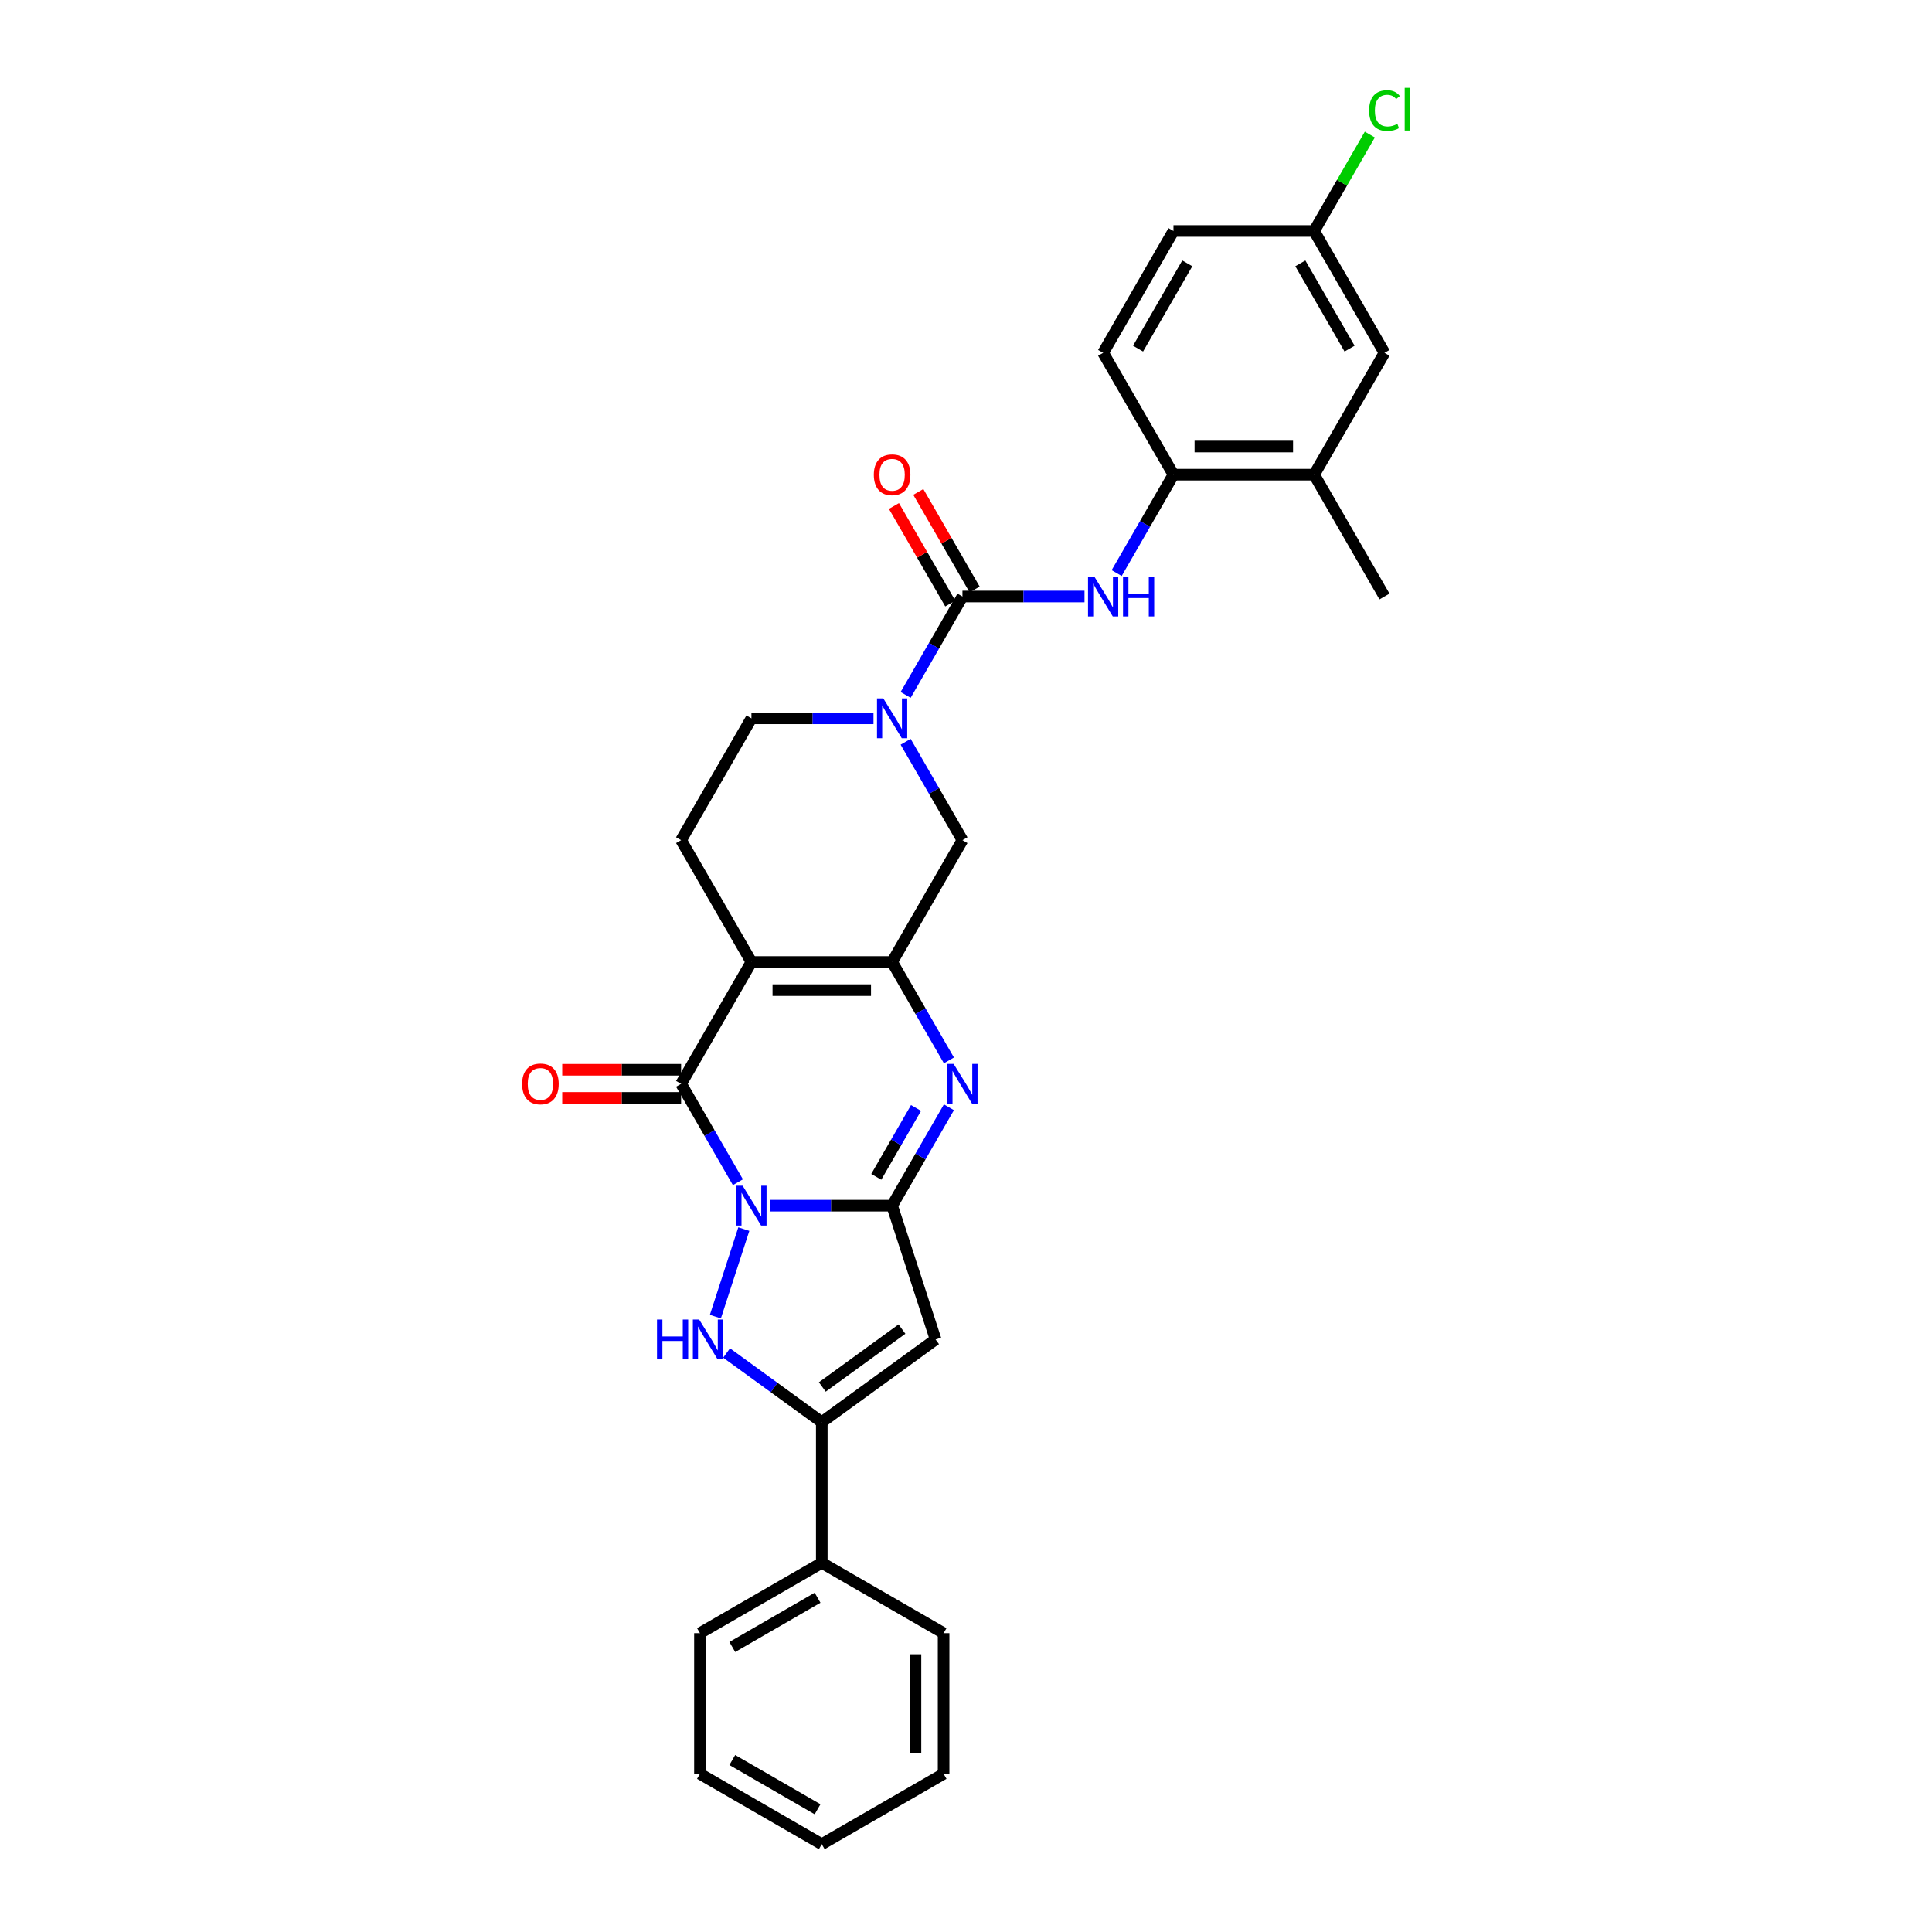 <?xml version='1.0' encoding='iso-8859-1'?>
<svg version='1.1' baseProfile='full'
              xmlns='http://www.w3.org/2000/svg'
                      xmlns:rdkit='http://www.rdkit.org/xml'
                      xmlns:xlink='http://www.w3.org/1999/xlink'
                  xml:space='preserve'
width='1000px' height='1000px' viewBox='0 0 1000 1000'>
<!-- END OF HEADER -->
<rect style='opacity:1.0;fill:#FFFFFF;stroke:none' width='1000' height='1000' x='0' y='0'> </rect>
<path class='bond-0' d='M 398.583,624.048 L 430.17,624.048' style='fill:none;fill-rule:evenodd;stroke:#0000FF;stroke-width:6px;stroke-linecap:butt;stroke-linejoin:miter;stroke-opacity:1' />
<path class='bond-0' d='M 430.17,624.048 L 461.757,624.048' style='fill:none;fill-rule:evenodd;stroke:#000000;stroke-width:6px;stroke-linecap:butt;stroke-linejoin:miter;stroke-opacity:1' />
<path class='bond-2' d='M 381.938,611.917 L 367.236,586.452' style='fill:none;fill-rule:evenodd;stroke:#0000FF;stroke-width:6px;stroke-linecap:butt;stroke-linejoin:miter;stroke-opacity:1' />
<path class='bond-2' d='M 367.236,586.452 L 352.534,560.988' style='fill:none;fill-rule:evenodd;stroke:#000000;stroke-width:6px;stroke-linecap:butt;stroke-linejoin:miter;stroke-opacity:1' />
<path class='bond-4' d='M 385,636.179 L 370.279,681.487' style='fill:none;fill-rule:evenodd;stroke:#0000FF;stroke-width:6px;stroke-linecap:butt;stroke-linejoin:miter;stroke-opacity:1' />
<path class='bond-5' d='M 461.757,624.048 L 476.459,598.583' style='fill:none;fill-rule:evenodd;stroke:#000000;stroke-width:6px;stroke-linecap:butt;stroke-linejoin:miter;stroke-opacity:1' />
<path class='bond-5' d='M 476.459,598.583 L 491.161,573.119' style='fill:none;fill-rule:evenodd;stroke:#0000FF;stroke-width:6px;stroke-linecap:butt;stroke-linejoin:miter;stroke-opacity:1' />
<path class='bond-5' d='M 453.556,609.127 L 463.847,591.302' style='fill:none;fill-rule:evenodd;stroke:#000000;stroke-width:6px;stroke-linecap:butt;stroke-linejoin:miter;stroke-opacity:1' />
<path class='bond-5' d='M 463.847,591.302 L 474.139,573.477' style='fill:none;fill-rule:evenodd;stroke:#0000FF;stroke-width:6px;stroke-linecap:butt;stroke-linejoin:miter;stroke-opacity:1' />
<path class='bond-6' d='M 461.757,624.048 L 484.259,693.299' style='fill:none;fill-rule:evenodd;stroke:#000000;stroke-width:6px;stroke-linecap:butt;stroke-linejoin:miter;stroke-opacity:1' />
<path class='bond-1' d='M 388.942,497.928 L 352.534,560.988' style='fill:none;fill-rule:evenodd;stroke:#000000;stroke-width:6px;stroke-linecap:butt;stroke-linejoin:miter;stroke-opacity:1' />
<path class='bond-3' d='M 388.942,497.928 L 461.757,497.928' style='fill:none;fill-rule:evenodd;stroke:#000000;stroke-width:6px;stroke-linecap:butt;stroke-linejoin:miter;stroke-opacity:1' />
<path class='bond-3' d='M 399.864,512.491 L 450.835,512.491' style='fill:none;fill-rule:evenodd;stroke:#000000;stroke-width:6px;stroke-linecap:butt;stroke-linejoin:miter;stroke-opacity:1' />
<path class='bond-12' d='M 388.942,497.928 L 352.534,434.868' style='fill:none;fill-rule:evenodd;stroke:#000000;stroke-width:6px;stroke-linecap:butt;stroke-linejoin:miter;stroke-opacity:1' />
<path class='bond-15' d='M 352.534,553.706 L 321.77,553.706' style='fill:none;fill-rule:evenodd;stroke:#000000;stroke-width:6px;stroke-linecap:butt;stroke-linejoin:miter;stroke-opacity:1' />
<path class='bond-15' d='M 321.77,553.706 L 291.005,553.706' style='fill:none;fill-rule:evenodd;stroke:#FF0000;stroke-width:6px;stroke-linecap:butt;stroke-linejoin:miter;stroke-opacity:1' />
<path class='bond-15' d='M 352.534,568.269 L 321.77,568.269' style='fill:none;fill-rule:evenodd;stroke:#000000;stroke-width:6px;stroke-linecap:butt;stroke-linejoin:miter;stroke-opacity:1' />
<path class='bond-15' d='M 321.77,568.269 L 291.005,568.269' style='fill:none;fill-rule:evenodd;stroke:#FF0000;stroke-width:6px;stroke-linecap:butt;stroke-linejoin:miter;stroke-opacity:1' />
<path class='bond-11' d='M 461.757,497.928 L 498.165,434.868' style='fill:none;fill-rule:evenodd;stroke:#000000;stroke-width:6px;stroke-linecap:butt;stroke-linejoin:miter;stroke-opacity:1' />
<path class='bond-31' d='M 461.757,497.928 L 476.459,523.392' style='fill:none;fill-rule:evenodd;stroke:#000000;stroke-width:6px;stroke-linecap:butt;stroke-linejoin:miter;stroke-opacity:1' />
<path class='bond-31' d='M 476.459,523.392 L 491.161,548.857' style='fill:none;fill-rule:evenodd;stroke:#0000FF;stroke-width:6px;stroke-linecap:butt;stroke-linejoin:miter;stroke-opacity:1' />
<path class='bond-7' d='M 376.082,700.304 L 400.716,718.202' style='fill:none;fill-rule:evenodd;stroke:#0000FF;stroke-width:6px;stroke-linecap:butt;stroke-linejoin:miter;stroke-opacity:1' />
<path class='bond-7' d='M 400.716,718.202 L 425.35,736.099' style='fill:none;fill-rule:evenodd;stroke:#000000;stroke-width:6px;stroke-linecap:butt;stroke-linejoin:miter;stroke-opacity:1' />
<path class='bond-30' d='M 484.259,693.299 L 425.35,736.099' style='fill:none;fill-rule:evenodd;stroke:#000000;stroke-width:6px;stroke-linecap:butt;stroke-linejoin:miter;stroke-opacity:1' />
<path class='bond-30' d='M 466.862,687.938 L 425.626,717.897' style='fill:none;fill-rule:evenodd;stroke:#000000;stroke-width:6px;stroke-linecap:butt;stroke-linejoin:miter;stroke-opacity:1' />
<path class='bond-18' d='M 425.35,736.099 L 425.35,808.915' style='fill:none;fill-rule:evenodd;stroke:#000000;stroke-width:6px;stroke-linecap:butt;stroke-linejoin:miter;stroke-opacity:1' />
<path class='bond-8' d='M 498.165,308.748 L 483.463,334.212' style='fill:none;fill-rule:evenodd;stroke:#000000;stroke-width:6px;stroke-linecap:butt;stroke-linejoin:miter;stroke-opacity:1' />
<path class='bond-8' d='M 483.463,334.212 L 468.761,359.677' style='fill:none;fill-rule:evenodd;stroke:#0000FF;stroke-width:6px;stroke-linecap:butt;stroke-linejoin:miter;stroke-opacity:1' />
<path class='bond-10' d='M 498.165,308.748 L 529.752,308.748' style='fill:none;fill-rule:evenodd;stroke:#000000;stroke-width:6px;stroke-linecap:butt;stroke-linejoin:miter;stroke-opacity:1' />
<path class='bond-10' d='M 529.752,308.748 L 561.34,308.748' style='fill:none;fill-rule:evenodd;stroke:#0000FF;stroke-width:6px;stroke-linecap:butt;stroke-linejoin:miter;stroke-opacity:1' />
<path class='bond-17' d='M 504.471,305.107 L 489.895,279.861' style='fill:none;fill-rule:evenodd;stroke:#000000;stroke-width:6px;stroke-linecap:butt;stroke-linejoin:miter;stroke-opacity:1' />
<path class='bond-17' d='M 489.895,279.861 L 475.319,254.615' style='fill:none;fill-rule:evenodd;stroke:#FF0000;stroke-width:6px;stroke-linecap:butt;stroke-linejoin:miter;stroke-opacity:1' />
<path class='bond-17' d='M 491.859,312.389 L 477.283,287.143' style='fill:none;fill-rule:evenodd;stroke:#000000;stroke-width:6px;stroke-linecap:butt;stroke-linejoin:miter;stroke-opacity:1' />
<path class='bond-17' d='M 477.283,287.143 L 462.707,261.897' style='fill:none;fill-rule:evenodd;stroke:#FF0000;stroke-width:6px;stroke-linecap:butt;stroke-linejoin:miter;stroke-opacity:1' />
<path class='bond-9' d='M 452.117,371.808 L 420.529,371.808' style='fill:none;fill-rule:evenodd;stroke:#0000FF;stroke-width:6px;stroke-linecap:butt;stroke-linejoin:miter;stroke-opacity:1' />
<path class='bond-9' d='M 420.529,371.808 L 388.942,371.808' style='fill:none;fill-rule:evenodd;stroke:#000000;stroke-width:6px;stroke-linecap:butt;stroke-linejoin:miter;stroke-opacity:1' />
<path class='bond-32' d='M 468.761,383.939 L 483.463,409.403' style='fill:none;fill-rule:evenodd;stroke:#0000FF;stroke-width:6px;stroke-linecap:butt;stroke-linejoin:miter;stroke-opacity:1' />
<path class='bond-32' d='M 483.463,409.403 L 498.165,434.868' style='fill:none;fill-rule:evenodd;stroke:#000000;stroke-width:6px;stroke-linecap:butt;stroke-linejoin:miter;stroke-opacity:1' />
<path class='bond-13' d='M 577.984,296.617 L 592.686,271.152' style='fill:none;fill-rule:evenodd;stroke:#0000FF;stroke-width:6px;stroke-linecap:butt;stroke-linejoin:miter;stroke-opacity:1' />
<path class='bond-13' d='M 592.686,271.152 L 607.388,245.688' style='fill:none;fill-rule:evenodd;stroke:#000000;stroke-width:6px;stroke-linecap:butt;stroke-linejoin:miter;stroke-opacity:1' />
<path class='bond-16' d='M 352.534,434.868 L 388.942,371.808' style='fill:none;fill-rule:evenodd;stroke:#000000;stroke-width:6px;stroke-linecap:butt;stroke-linejoin:miter;stroke-opacity:1' />
<path class='bond-14' d='M 607.388,245.688 L 680.204,245.688' style='fill:none;fill-rule:evenodd;stroke:#000000;stroke-width:6px;stroke-linecap:butt;stroke-linejoin:miter;stroke-opacity:1' />
<path class='bond-14' d='M 618.31,231.125 L 669.281,231.125' style='fill:none;fill-rule:evenodd;stroke:#000000;stroke-width:6px;stroke-linecap:butt;stroke-linejoin:miter;stroke-opacity:1' />
<path class='bond-20' d='M 607.388,245.688 L 570.98,182.628' style='fill:none;fill-rule:evenodd;stroke:#000000;stroke-width:6px;stroke-linecap:butt;stroke-linejoin:miter;stroke-opacity:1' />
<path class='bond-19' d='M 680.204,245.688 L 716.611,182.628' style='fill:none;fill-rule:evenodd;stroke:#000000;stroke-width:6px;stroke-linecap:butt;stroke-linejoin:miter;stroke-opacity:1' />
<path class='bond-24' d='M 680.204,245.688 L 716.611,308.748' style='fill:none;fill-rule:evenodd;stroke:#000000;stroke-width:6px;stroke-linecap:butt;stroke-linejoin:miter;stroke-opacity:1' />
<path class='bond-25' d='M 425.35,808.915 L 362.29,845.322' style='fill:none;fill-rule:evenodd;stroke:#000000;stroke-width:6px;stroke-linecap:butt;stroke-linejoin:miter;stroke-opacity:1' />
<path class='bond-25' d='M 423.172,826.988 L 379.03,852.473' style='fill:none;fill-rule:evenodd;stroke:#000000;stroke-width:6px;stroke-linecap:butt;stroke-linejoin:miter;stroke-opacity:1' />
<path class='bond-26' d='M 425.35,808.915 L 488.41,845.322' style='fill:none;fill-rule:evenodd;stroke:#000000;stroke-width:6px;stroke-linecap:butt;stroke-linejoin:miter;stroke-opacity:1' />
<path class='bond-34' d='M 716.611,182.628 L 680.204,119.568' style='fill:none;fill-rule:evenodd;stroke:#000000;stroke-width:6px;stroke-linecap:butt;stroke-linejoin:miter;stroke-opacity:1' />
<path class='bond-34' d='M 698.538,180.45 L 673.053,136.308' style='fill:none;fill-rule:evenodd;stroke:#000000;stroke-width:6px;stroke-linecap:butt;stroke-linejoin:miter;stroke-opacity:1' />
<path class='bond-22' d='M 570.98,182.628 L 607.388,119.568' style='fill:none;fill-rule:evenodd;stroke:#000000;stroke-width:6px;stroke-linecap:butt;stroke-linejoin:miter;stroke-opacity:1' />
<path class='bond-22' d='M 589.054,180.45 L 614.539,136.308' style='fill:none;fill-rule:evenodd;stroke:#000000;stroke-width:6px;stroke-linecap:butt;stroke-linejoin:miter;stroke-opacity:1' />
<path class='bond-21' d='M 680.204,119.568 L 607.388,119.568' style='fill:none;fill-rule:evenodd;stroke:#000000;stroke-width:6px;stroke-linecap:butt;stroke-linejoin:miter;stroke-opacity:1' />
<path class='bond-23' d='M 680.204,119.568 L 694.615,94.606' style='fill:none;fill-rule:evenodd;stroke:#000000;stroke-width:6px;stroke-linecap:butt;stroke-linejoin:miter;stroke-opacity:1' />
<path class='bond-23' d='M 694.615,94.606 L 709.027,69.644' style='fill:none;fill-rule:evenodd;stroke:#00CC00;stroke-width:6px;stroke-linecap:butt;stroke-linejoin:miter;stroke-opacity:1' />
<path class='bond-28' d='M 362.29,845.322 L 362.29,918.138' style='fill:none;fill-rule:evenodd;stroke:#000000;stroke-width:6px;stroke-linecap:butt;stroke-linejoin:miter;stroke-opacity:1' />
<path class='bond-27' d='M 488.41,845.322 L 488.41,918.138' style='fill:none;fill-rule:evenodd;stroke:#000000;stroke-width:6px;stroke-linecap:butt;stroke-linejoin:miter;stroke-opacity:1' />
<path class='bond-27' d='M 473.847,856.245 L 473.847,907.215' style='fill:none;fill-rule:evenodd;stroke:#000000;stroke-width:6px;stroke-linecap:butt;stroke-linejoin:miter;stroke-opacity:1' />
<path class='bond-29' d='M 488.41,918.138 L 425.35,954.545' style='fill:none;fill-rule:evenodd;stroke:#000000;stroke-width:6px;stroke-linecap:butt;stroke-linejoin:miter;stroke-opacity:1' />
<path class='bond-33' d='M 362.29,918.138 L 425.35,954.545' style='fill:none;fill-rule:evenodd;stroke:#000000;stroke-width:6px;stroke-linecap:butt;stroke-linejoin:miter;stroke-opacity:1' />
<path class='bond-33' d='M 379.03,910.987 L 423.172,936.472' style='fill:none;fill-rule:evenodd;stroke:#000000;stroke-width:6px;stroke-linecap:butt;stroke-linejoin:miter;stroke-opacity:1' />
<path  class='atom-0' d='M 384.384 613.737
L 391.141 624.659
Q 391.811 625.737, 392.889 627.689
Q 393.966 629.64, 394.024 629.757
L 394.024 613.737
L 396.762 613.737
L 396.762 634.359
L 393.937 634.359
L 386.685 622.417
Q 385.84 621.019, 384.937 619.417
Q 384.063 617.815, 383.801 617.32
L 383.801 634.359
L 381.122 634.359
L 381.122 613.737
L 384.384 613.737
' fill='#0000FF'/>
<path  class='atom-5' d='M 340.067 682.989
L 342.863 682.989
L 342.863 691.756
L 353.407 691.756
L 353.407 682.989
L 356.203 682.989
L 356.203 703.61
L 353.407 703.61
L 353.407 694.086
L 342.863 694.086
L 342.863 703.61
L 340.067 703.61
L 340.067 682.989
' fill='#0000FF'/>
<path  class='atom-5' d='M 361.883 682.989
L 368.64 693.911
Q 369.31 694.989, 370.387 696.94
Q 371.465 698.892, 371.523 699.008
L 371.523 682.989
L 374.261 682.989
L 374.261 703.61
L 371.436 703.61
L 364.183 691.668
Q 363.339 690.27, 362.436 688.668
Q 361.562 687.066, 361.3 686.571
L 361.3 703.61
L 358.62 703.61
L 358.62 682.989
L 361.883 682.989
' fill='#0000FF'/>
<path  class='atom-6' d='M 493.607 550.677
L 500.364 561.6
Q 501.034 562.677, 502.112 564.629
Q 503.189 566.58, 503.248 566.697
L 503.248 550.677
L 505.985 550.677
L 505.985 571.299
L 503.16 571.299
L 495.908 559.357
Q 495.063 557.959, 494.16 556.357
Q 493.286 554.755, 493.024 554.26
L 493.024 571.299
L 490.345 571.299
L 490.345 550.677
L 493.607 550.677
' fill='#0000FF'/>
<path  class='atom-10' d='M 457.199 361.497
L 463.956 372.42
Q 464.626 373.497, 465.704 375.449
Q 466.782 377.4, 466.84 377.517
L 466.84 361.497
L 469.578 361.497
L 469.578 382.119
L 466.752 382.119
L 459.5 370.177
Q 458.655 368.779, 457.753 367.177
Q 456.879 365.575, 456.617 365.08
L 456.617 382.119
L 453.937 382.119
L 453.937 361.497
L 457.199 361.497
' fill='#0000FF'/>
<path  class='atom-11' d='M 566.422 298.437
L 573.179 309.36
Q 573.849 310.437, 574.927 312.389
Q 576.005 314.34, 576.063 314.457
L 576.063 298.437
L 578.801 298.437
L 578.801 319.059
L 575.976 319.059
L 568.723 307.117
Q 567.879 305.719, 566.976 304.117
Q 566.102 302.515, 565.84 302.02
L 565.84 319.059
L 563.16 319.059
L 563.16 298.437
L 566.422 298.437
' fill='#0000FF'/>
<path  class='atom-11' d='M 581.277 298.437
L 584.073 298.437
L 584.073 307.204
L 594.616 307.204
L 594.616 298.437
L 597.412 298.437
L 597.412 319.059
L 594.616 319.059
L 594.616 309.534
L 584.073 309.534
L 584.073 319.059
L 581.277 319.059
L 581.277 298.437
' fill='#0000FF'/>
<path  class='atom-16' d='M 270.253 561.046
Q 270.253 556.095, 272.699 553.328
Q 275.146 550.561, 279.719 550.561
Q 284.292 550.561, 286.738 553.328
Q 289.185 556.095, 289.185 561.046
Q 289.185 566.056, 286.709 568.91
Q 284.233 571.735, 279.719 571.735
Q 275.175 571.735, 272.699 568.91
Q 270.253 566.085, 270.253 561.046
M 279.719 569.405
Q 282.864 569.405, 284.554 567.308
Q 286.272 565.182, 286.272 561.046
Q 286.272 556.998, 284.554 554.959
Q 282.864 552.891, 279.719 552.891
Q 276.573 552.891, 274.855 554.93
Q 273.165 556.968, 273.165 561.046
Q 273.165 565.211, 274.855 567.308
Q 276.573 569.405, 279.719 569.405
' fill='#FF0000'/>
<path  class='atom-18' d='M 452.291 245.746
Q 452.291 240.795, 454.738 238.028
Q 457.185 235.261, 461.757 235.261
Q 466.33 235.261, 468.777 238.028
Q 471.223 240.795, 471.223 245.746
Q 471.223 250.756, 468.748 253.61
Q 466.272 256.435, 461.757 256.435
Q 457.214 256.435, 454.738 253.61
Q 452.291 250.785, 452.291 245.746
M 461.757 254.105
Q 464.903 254.105, 466.592 252.008
Q 468.311 249.882, 468.311 245.746
Q 468.311 241.698, 466.592 239.659
Q 464.903 237.591, 461.757 237.591
Q 458.612 237.591, 456.893 239.63
Q 455.204 241.668, 455.204 245.746
Q 455.204 249.911, 456.893 252.008
Q 458.612 254.105, 461.757 254.105
' fill='#FF0000'/>
<path  class='atom-24' d='M 708.66 57.221
Q 708.66 52.095, 711.048 49.416
Q 713.466 46.707, 718.038 46.707
Q 722.291 46.707, 724.563 49.707
L 722.64 51.28
Q 720.98 49.095, 718.038 49.095
Q 714.922 49.095, 713.262 51.192
Q 711.631 53.26, 711.631 57.221
Q 711.631 61.299, 713.32 63.396
Q 715.038 65.493, 718.359 65.493
Q 720.631 65.493, 723.281 64.124
L 724.097 66.309
Q 723.019 67.008, 721.388 67.416
Q 719.757 67.823, 717.951 67.823
Q 713.466 67.823, 711.048 65.086
Q 708.66 62.348, 708.66 57.221
' fill='#00CC00'/>
<path  class='atom-24' d='M 727.068 45.455
L 729.747 45.455
L 729.747 67.561
L 727.068 67.561
L 727.068 45.455
' fill='#00CC00'/>
</svg>
